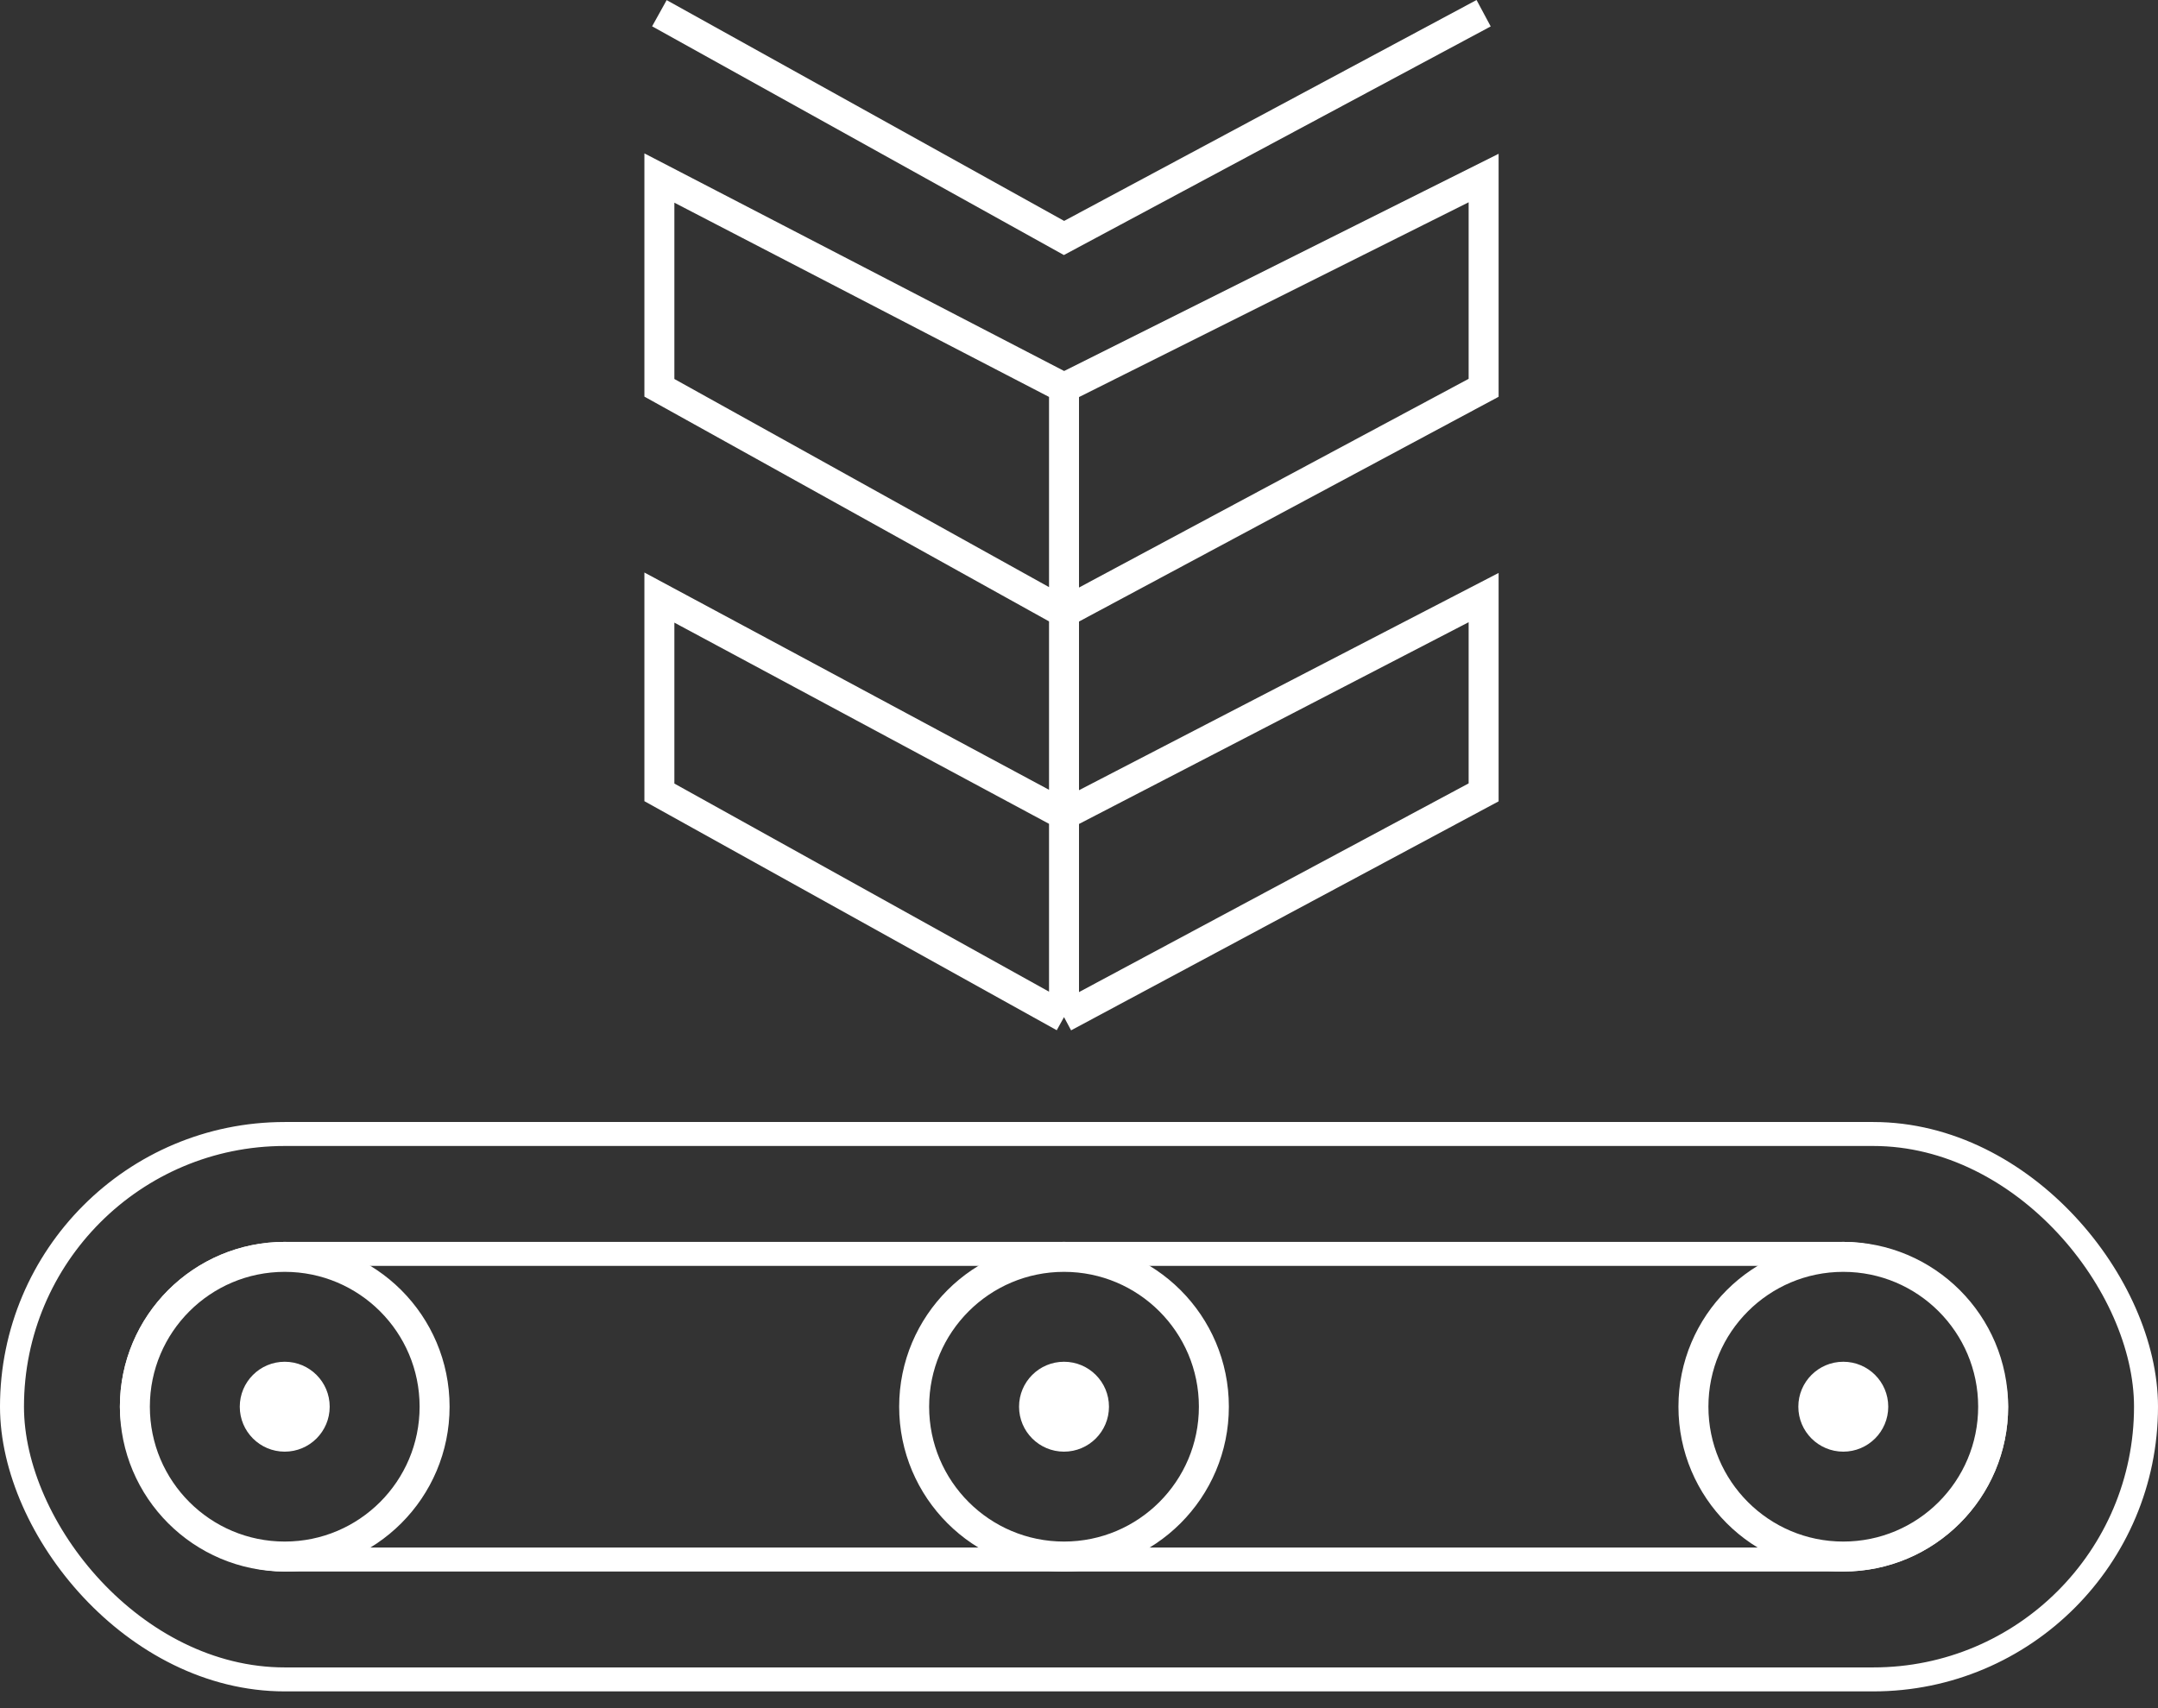 <?xml version="1.0" encoding="UTF-8"?> <svg xmlns="http://www.w3.org/2000/svg" width="72" height="57" viewBox="0 0 72 57" fill="none"><rect x="0" y="0" width="72" height="57" fill="#333333" stroke="none"/><path d="M35.5 33.941V27.191M35.5 33.941L49.5 26.441V19.941L35.5 27.191M35.5 33.941L22 26.441V19.941L35.5 27.191M35.5 12.941L22 5.941V12.941L35.5 20.441M35.5 12.941V20.441M35.5 12.941L49.5 5.941V12.941L35.5 20.441M35.5 20.441V27.191M22 0.441L35.5 7.941L49.5 0.441" stroke="white"></path><path d="M9.5 41.941C12.261 41.941 14.5 44.179 14.5 46.941C14.5 49.702 12.261 51.941 9.5 51.941C6.739 51.941 4.5 49.702 4.5 46.941C4.5 44.179 6.739 41.941 9.5 41.941ZM35.5 41.941C38.261 41.941 40.5 44.179 40.5 46.941C40.5 49.702 38.261 51.941 35.5 51.941C32.739 51.941 30.5 49.702 30.5 46.941C30.5 44.179 32.739 41.941 35.5 41.941ZM61.5 41.941C64.261 41.941 66.5 44.179 66.5 46.941C66.5 49.702 64.261 51.941 61.5 51.941C58.739 51.941 56.5 49.702 56.5 46.941C56.5 44.179 58.739 41.941 61.5 41.941Z" stroke="white"></path><rect x="0.4" y="37.841" width="71.2" height="18.2" rx="9.1" stroke="white" stroke-width="0.8"></rect><rect x="4.4" y="41.841" width="62.2" height="10.2" rx="5.1" stroke="white" stroke-width="0.8"></rect><circle cx="9.5" cy="46.941" r="1.5" fill="white"></circle><circle cx="35.5" cy="46.941" r="1.5" fill="white"></circle><circle cx="61.5" cy="46.941" r="1.5" fill="white"></circle></svg> 